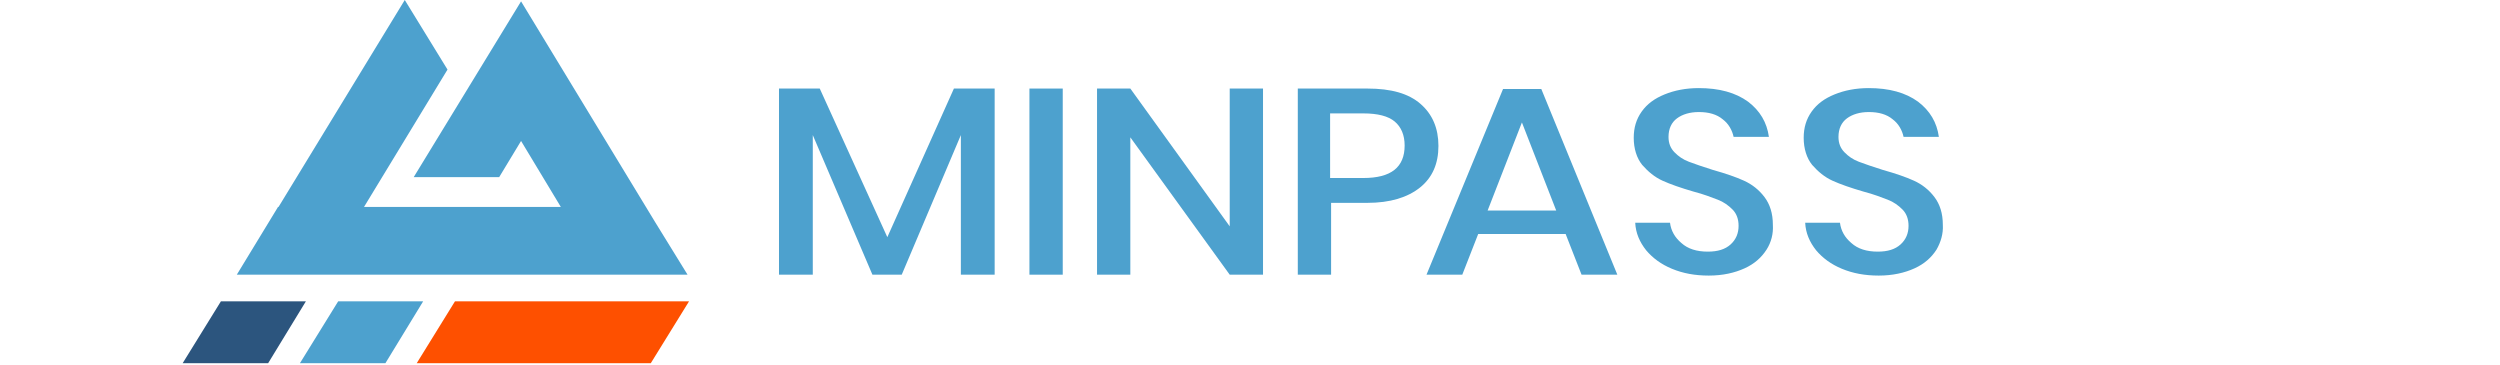 <svg fill="none" height="32" viewBox="0 0 219 32" width="219" xmlns="http://www.w3.org/2000/svg" xmlns:xlink="http://www.w3.org/1999/xlink"><clipPath id="a"><path d="m68.239 7.678h101.996v16.463h-101.996z"/></clipPath><path d="m57.399 19.471-11.754-19.352-9.403 15.395h7.488l1.915-3.166 3.483 5.778h-17.239l7.313-12.031-3.744-6.095-11.057 18.125h-.043l-3.613 5.936h39.484z" fill="#4da1ce"/><path d="m33.761 31.818 3.308-5.422h-7.444l-3.352 5.422z" fill="#4da1ce"/><path d="m23.488 31.818 3.308-5.422h-7.444l-3.352 5.422z" fill="#2c557e"/><path d="m60.36 26.396h-20.504l-3.352 5.422h20.504z" fill="#fe5000"/><g clip-path="url(#a)" fill="#4da1ce"><path d="m87.132 7.757v16.305h-2.96v-12.229l-5.18 12.229h-2.568l-5.224-12.229v12.229h-2.96v-16.305h3.57l5.92 13.02 5.833-13.02z"/><path d="m93.096 7.757v16.305h-2.917v-16.305z"/><path d="m110.64 24.062h-2.917l-8.706-12.031v12.031h-2.917v-16.305h2.917l8.706 12.07v-12.07h2.917z"/><path d="m116.604 17.73v6.332h-2.917v-16.305h6.095c2.089 0 3.613.435 4.658 1.346 1.044.91 1.567 2.137 1.567 3.68s-.523 2.77-1.611 3.641c-1.088.871-2.612 1.346-4.614 1.346h-3.178zm6.442-4.987c0-.91-.304-1.623-.87-2.097s-1.48-.712-2.743-.712h-2.916v5.659h2.916c2.438 0 3.613-.95 3.613-2.849z"/><path d="m137.151 20.5h-7.662l-1.393 3.562h-3.134l6.704-16.265h3.352l6.66 16.265h-3.134zm-.827-2.058-3.004-7.717-3.004 7.717z"/><path d="m154.738 21.885c-.435.673-1.045 1.227-1.916 1.623-.87.396-1.915.633-3.134.633s-2.264-.198-3.221-.594c-.958-.396-1.698-.95-2.264-1.623-.566-.712-.914-1.504-.958-2.414h3.048c.087.712.435 1.306 1.001 1.781.566.514 1.349.752 2.307.752.871 0 1.524-.198 2.003-.633.478-.435.696-.989.696-1.623 0-.594-.174-1.069-.522-1.425-.349-.356-.784-.673-1.306-.871-.523-.198-1.219-.475-2.133-.712-1.089-.317-2.003-.633-2.699-.95-.697-.317-1.263-.791-1.785-1.385-.479-.594-.74-1.425-.74-2.374 0-.871.217-1.623.696-2.295.479-.673 1.132-1.148 2.003-1.504.87-.356 1.872-.554 3.003-.554 1.785 0 3.222.396 4.31 1.187 1.045.791 1.654 1.82 1.829 3.087h-3.091c-.131-.594-.436-1.148-.958-1.543-.522-.435-1.219-.633-2.09-.633-.783 0-1.436.198-1.915.554-.479.356-.74.91-.74 1.623 0 .554.174.989.522 1.346.349.356.74.633 1.263.831.522.198 1.219.435 2.089.712 1.132.317 2.046.633 2.743.95.696.317 1.306.791 1.785 1.425s.74 1.425.74 2.454c.043.752-.131 1.504-.566 2.177z"/><path d="m169.626 21.885c-.435.673-1.045 1.227-1.915 1.623-.871.396-1.916.633-3.135.633s-2.263-.198-3.221-.594c-.958-.396-1.698-.95-2.264-1.623-.566-.712-.914-1.504-.957-2.414h3.047c.087.712.435 1.306 1.001 1.781.566.514 1.35.752 2.307.752.871 0 1.524-.198 2.003-.633.479-.435.696-.989.696-1.623 0-.594-.174-1.069-.522-1.425-.348-.356-.784-.673-1.306-.871s-1.219-.475-2.133-.712c-1.088-.317-2.003-.633-2.699-.95-.697-.317-1.263-.791-1.785-1.385-.479-.594-.74-1.425-.74-2.374 0-.871.218-1.623.696-2.295.479-.673 1.132-1.148 2.003-1.504s1.872-.554 3.004-.554c1.784 0 3.221.396 4.309 1.187 1.045.791 1.655 1.82 1.829 3.087h-3.091c-.131-.594-.435-1.148-.958-1.543-.522-.435-1.219-.633-2.089-.633-.784 0-1.437.198-1.916.554-.479.356-.74.91-.74 1.623 0 .554.174.989.523 1.346.348.356.74.633 1.262.831.522.198 1.219.435 2.09.712 1.131.317 2.046.633 2.742.95.697.317 1.306.791 1.785 1.425s.74 1.425.74 2.454c.044.752-.174 1.504-.566 2.177z"/></g></svg>
